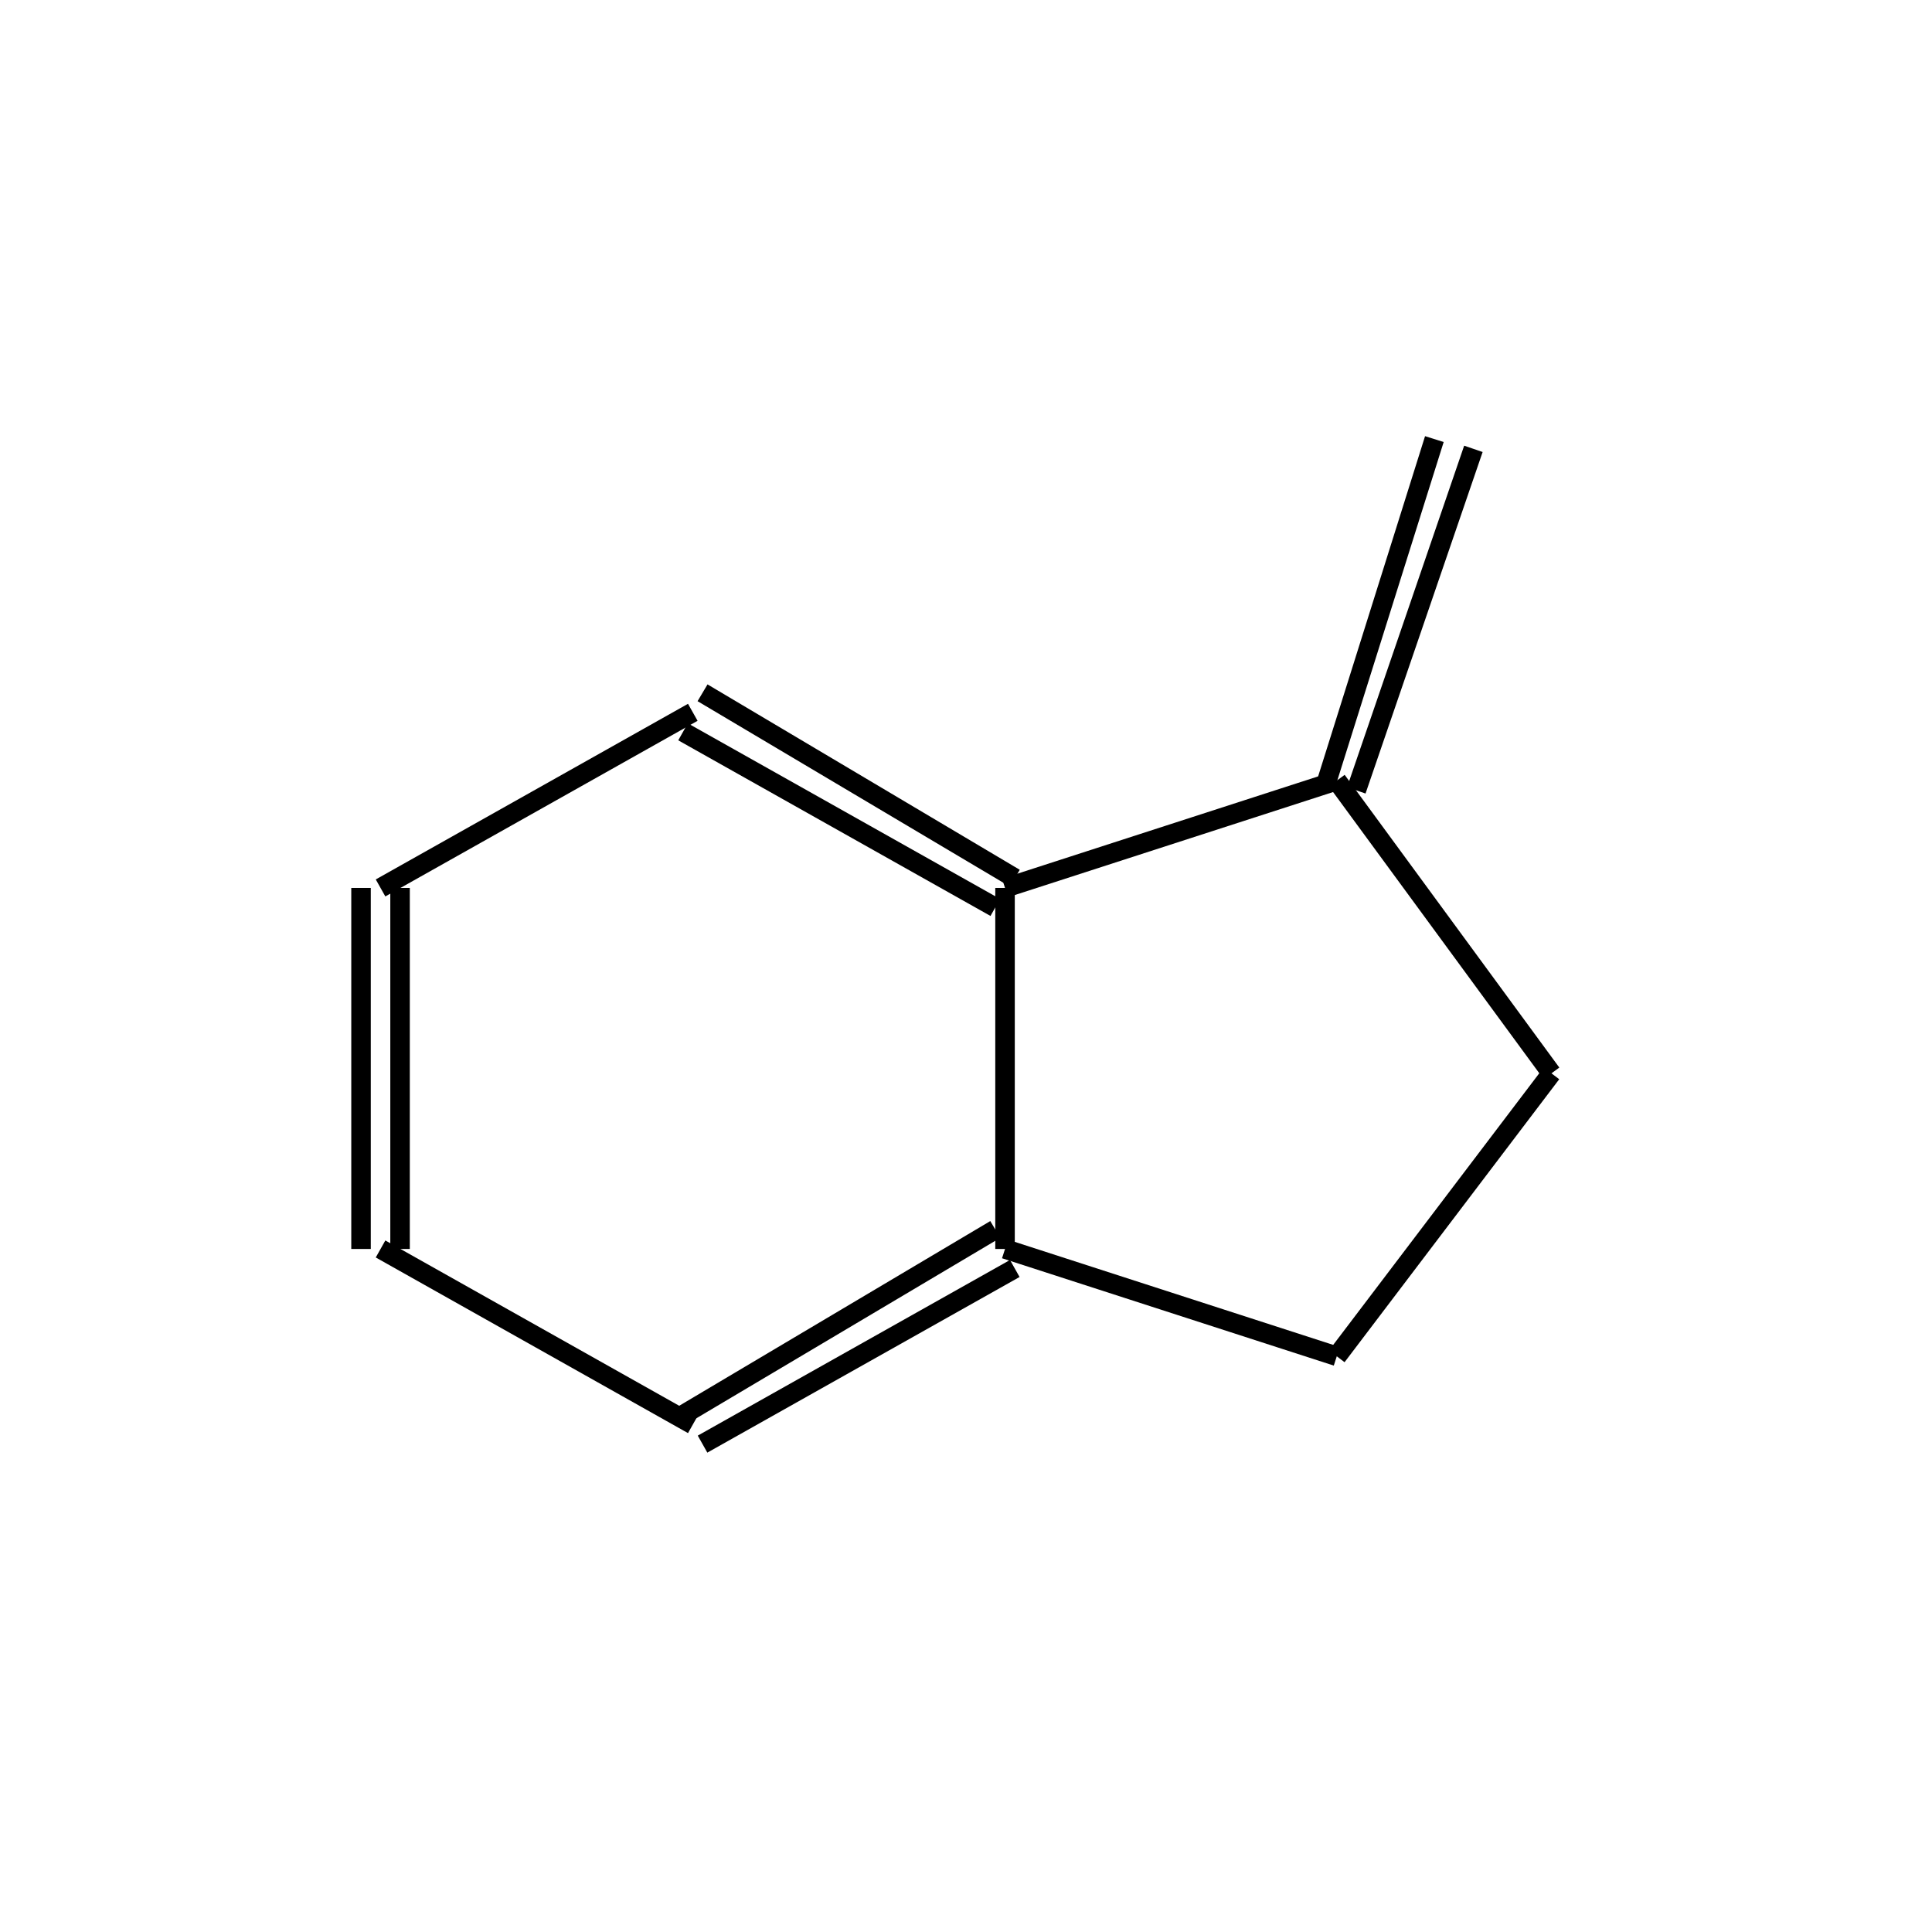 <?xml version="1.0" standalone="yes"?><!DOCTYPE svg PUBLIC "-//W3C//DTD SVG 1.1//EN" "http://www.w3.org/Graphics/SVG/1.1/DTD/svg11.dtd"><svg width="4cm" height="4cm" viewBox="0 0 198 180" xmlns="http://www.w3.org/2000/svg" version="1.2" baseProfile="tiny"><title>Image of 3-methylidene-1,2-dihydroindene</title>
<line x1="137" y1="130" x2="159" y2="101" stroke-width="2" stroke="black"/>
<line x1="137" y1="130" x2="103" y2="119" stroke-width="2" stroke="black"/>
<line x1="159" y1="101" x2="137" y2="71" stroke-width="2" stroke="black"/>
<line x1="103" y1="119" x2="103" y2="82" stroke-width="2" stroke="black"/>
<line x1="102" y1="117" x2="70" y2="136" stroke-width="2" stroke="black"/>
<line x1="104" y1="121" x2="72" y2="139" stroke-width="2" stroke="black"/>
<line x1="103" y1="82" x2="137" y2="71" stroke-width="2" stroke="black"/>
<line x1="104" y1="81" x2="72" y2="62" stroke-width="2" stroke="black"/>
<line x1="102" y1="84" x2="70" y2="66" stroke-width="2" stroke="black"/>
<line x1="139" y1="72" x2="151" y2="37" stroke-width="2" stroke="black"/>
<line x1="136" y1="71" x2="147" y2="36" stroke-width="2" stroke="black"/>
<line x1="71" y1="137" x2="39" y2="119" stroke-width="2" stroke="black"/>
<line x1="71" y1="64" x2="39" y2="82" stroke-width="2" stroke="black"/>
<line x1="41" y1="119" x2="41" y2="82" stroke-width="2" stroke="black"/>
<line x1="37" y1="119" x2="37" y2="82" stroke-width="2" stroke="black"/>
</svg>